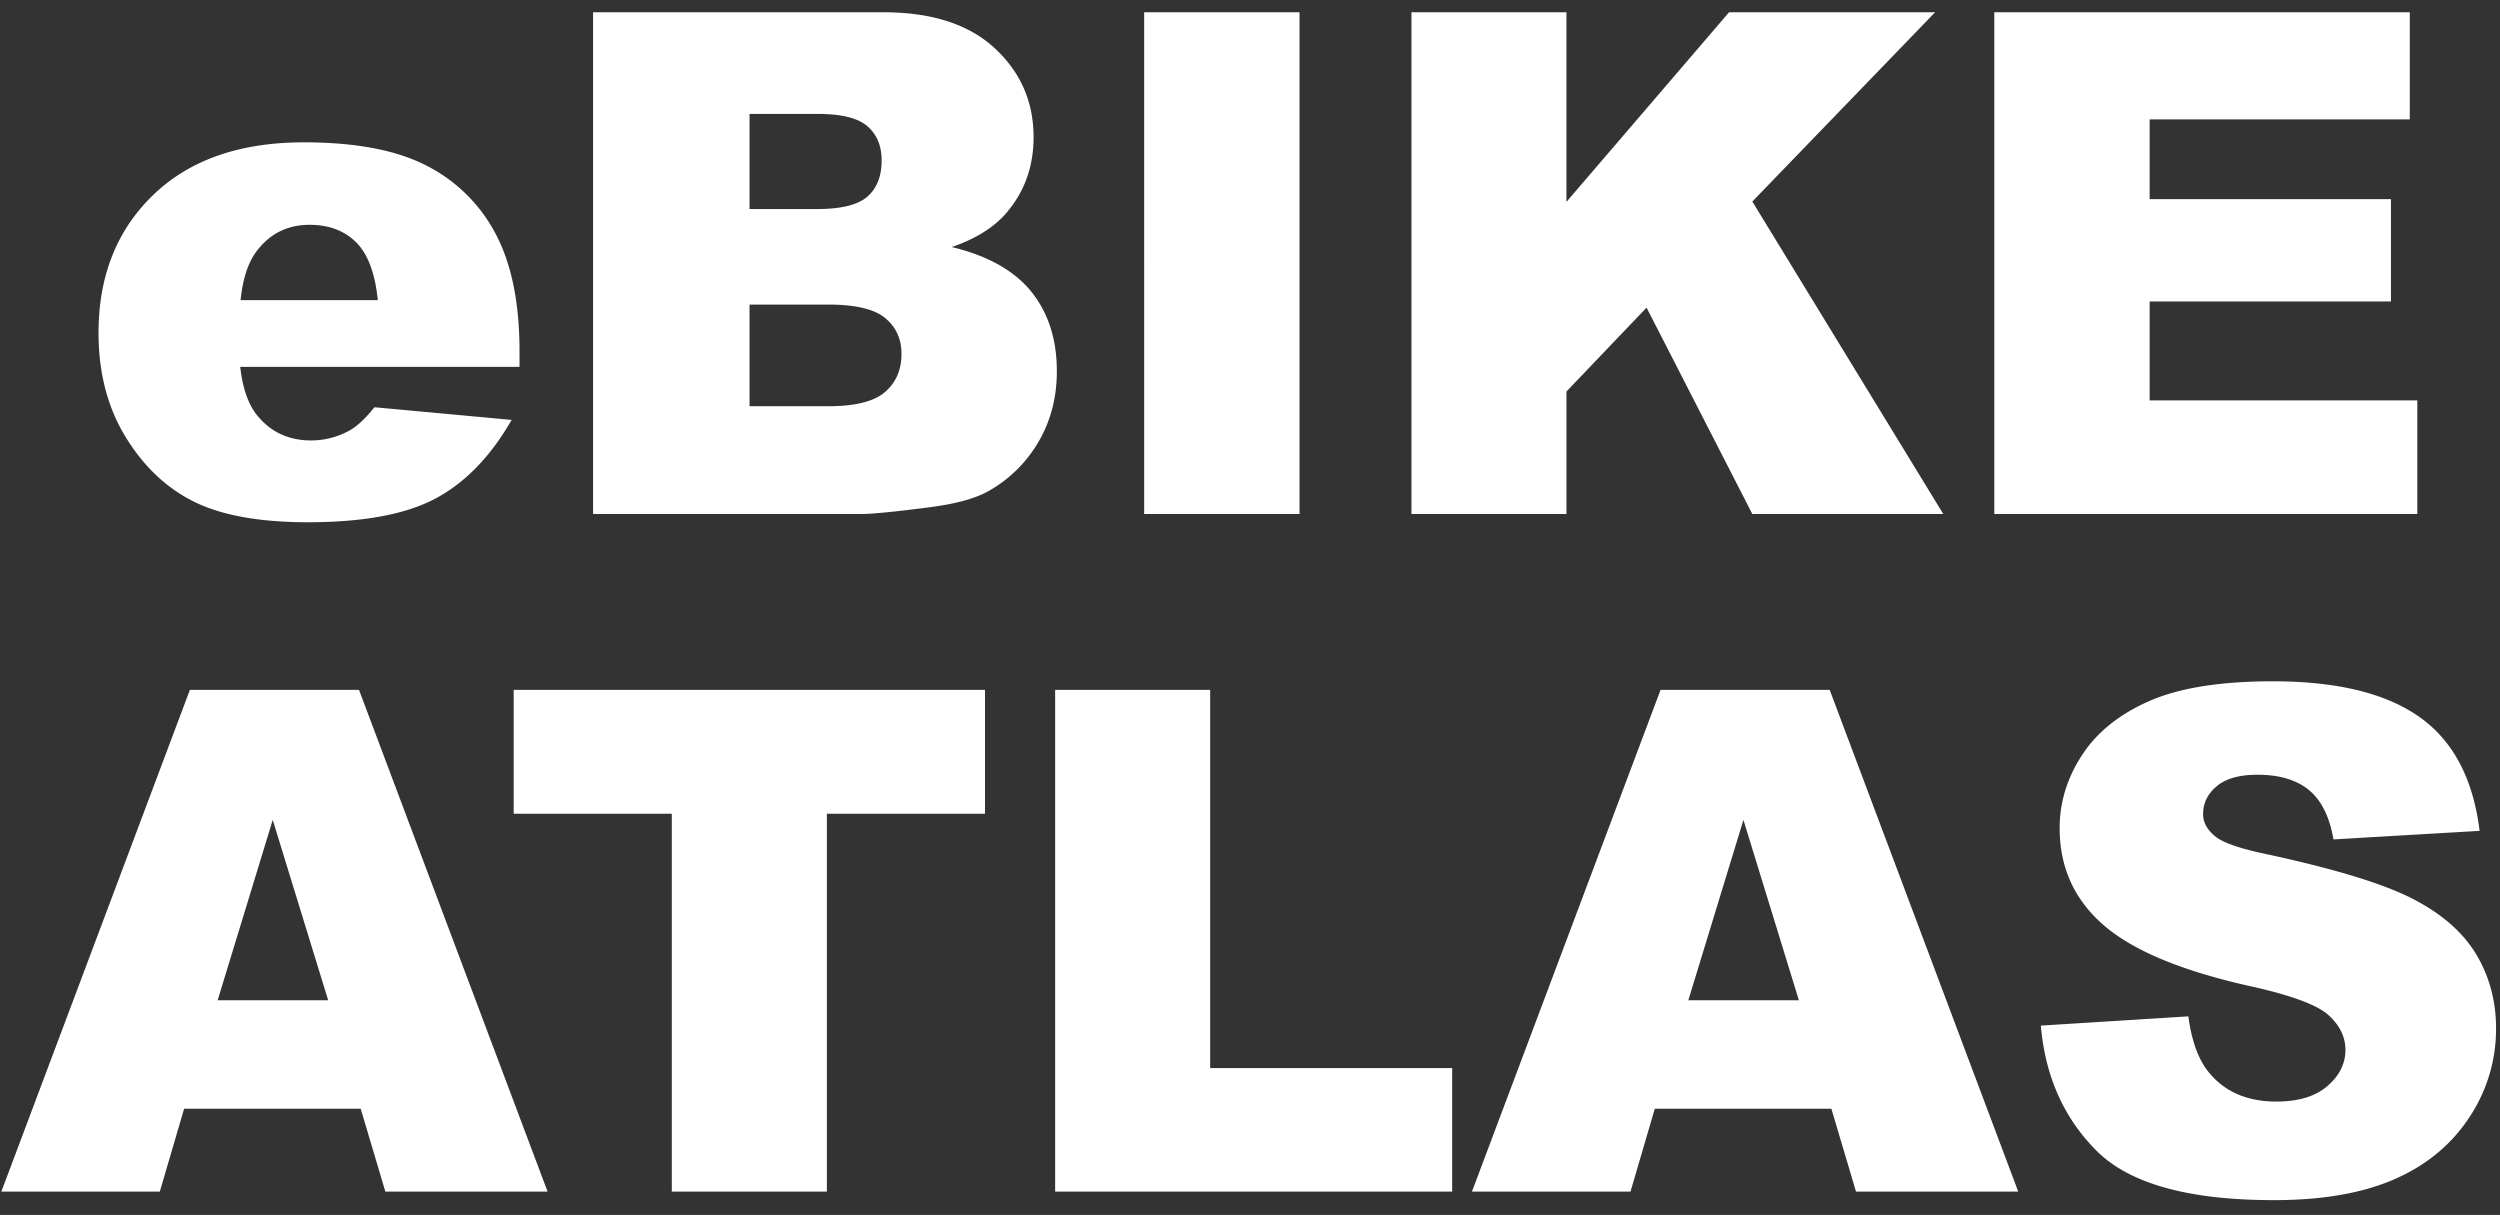<svg width="107" height="52" viewBox="0 0 107 52" xmlns="http://www.w3.org/2000/svg"><rect x="0" y="0" width="107" height="52" fill="#333333" stroke="none"/><title>eBIKEATLAS</title><path d="M13.182 22.352c2.373 0 4.194-.34 5.464-1.019 1.27-.678 2.354-1.799 3.252-3.361l-5.874-.542c-.371.468-.718.796-1.04.981a3.388 3.388 0 0 1-1.67.44c-.928 0-1.68-.337-2.256-1.011-.41-.469-.669-1.182-.776-2.139h11.953v-.674c0-2.05-.337-3.715-1.01-4.995a6.824 6.824 0 0 0-2.945-2.93c-1.29-.673-3.047-1.01-5.274-1.01-2.744 0-4.895.752-6.452 2.256-1.558 1.504-2.337 3.471-2.337 5.903 0 1.709.388 3.196 1.165 4.46.776 1.265 1.755 2.188 2.937 2.769 1.181.581 2.803.872 4.863.872zm2.988-9.507h-5.874c.098-.928.328-1.626.689-2.095.566-.752 1.323-1.128 2.27-1.128.82 0 1.482.25 1.985.747.503.498.813 1.323.93 2.476zM36.84 22c.488 0 1.479-.098 2.973-.293 1.123-.146 1.963-.38 2.52-.703a5.718 5.718 0 0 0 2.124-2.11c.517-.888.776-1.89.776-3.002 0-1.368-.364-2.503-1.091-3.406-.728-.903-1.863-1.54-3.406-1.912 1.015-.351 1.787-.83 2.314-1.435.791-.909 1.187-1.997 1.187-3.267 0-1.514-.554-2.783-1.663-3.809C41.466 1.038 39.876.525 37.806.525H25.384V22H36.84zM34.963 8.948H32.08V4.876h2.93c1.005 0 1.71.176 2.116.527.405.352.608.84.608 1.465 0 .674-.203 1.19-.608 1.546-.405.356-1.125.534-2.16.534zm.498 8.438H32.08v-4.35h3.369c1.162 0 1.975.192 2.439.578.464.386.696.896.696 1.53 0 .684-.235 1.229-.704 1.634-.468.405-1.274.608-2.417.608zM55.62 22V.525h-6.65V22h6.65zm11.425 0v-5.244l3.428-3.589L75 22h8.173L75 8.626l7.822-8.1h-8.819L67.044 8.64V.525H60.41V22h6.635zm36.416 0v-4.863H92.005v-4.234h10.328v-4.38H92.005V5.11h11.133V.525H85.355V22h18.105zM6.84 51l1.04-3.545h7.558L16.493 51h6.943l-8.071-21.475H8.128L.058 51h6.781zm7.206-8.188H9.315l2.358-7.72 2.373 7.72zM35.39 51V34.828h6.768v-5.303H21.986v5.303h6.767V51h6.636zm26.763 0v-5.288H51.795V29.525H45.16V51h16.992zm7.632 0l1.04-3.545h7.558L79.437 51h6.943l-8.07-21.475h-7.237L63 51h6.783zm7.207-8.188H72.26l2.359-7.72 2.373 7.72zm20.332 8.554c2.08 0 3.803-.3 5.17-.9 1.368-.601 2.432-1.483 3.194-2.645a6.808 6.808 0 0 0 1.143-3.808c0-1.172-.286-2.232-.857-3.179-.572-.947-1.485-1.74-2.74-2.38-1.254-.64-3.332-1.272-6.233-1.897-1.171-.245-1.914-.508-2.226-.791-.322-.274-.483-.581-.483-.923 0-.469.195-.867.585-1.194.391-.327.972-.49 1.744-.49.937 0 1.672.219 2.204.658.532.44.882 1.143 1.048 2.11l6.254-.366c-.273-2.227-1.13-3.85-2.57-4.871-1.44-1.02-3.533-1.53-6.277-1.53-2.237 0-3.997.28-5.281.841-1.284.562-2.246 1.333-2.886 2.315-.64.981-.96 2.024-.96 3.127 0 1.68.626 3.062 1.876 4.146 1.24 1.084 3.315 1.953 6.225 2.607 1.778.39 2.91.806 3.399 1.245.488.44.732.938.732 1.495 0 .585-.256 1.1-.769 1.545-.512.444-1.242.666-2.19.666-1.27 0-2.246-.434-2.93-1.303-.42-.537-.698-1.319-.834-2.344l-6.314.396c.186 2.167.982 3.955 2.388 5.36 1.406 1.407 3.935 2.11 7.588 2.11z" fill="#FFF"/></svg>